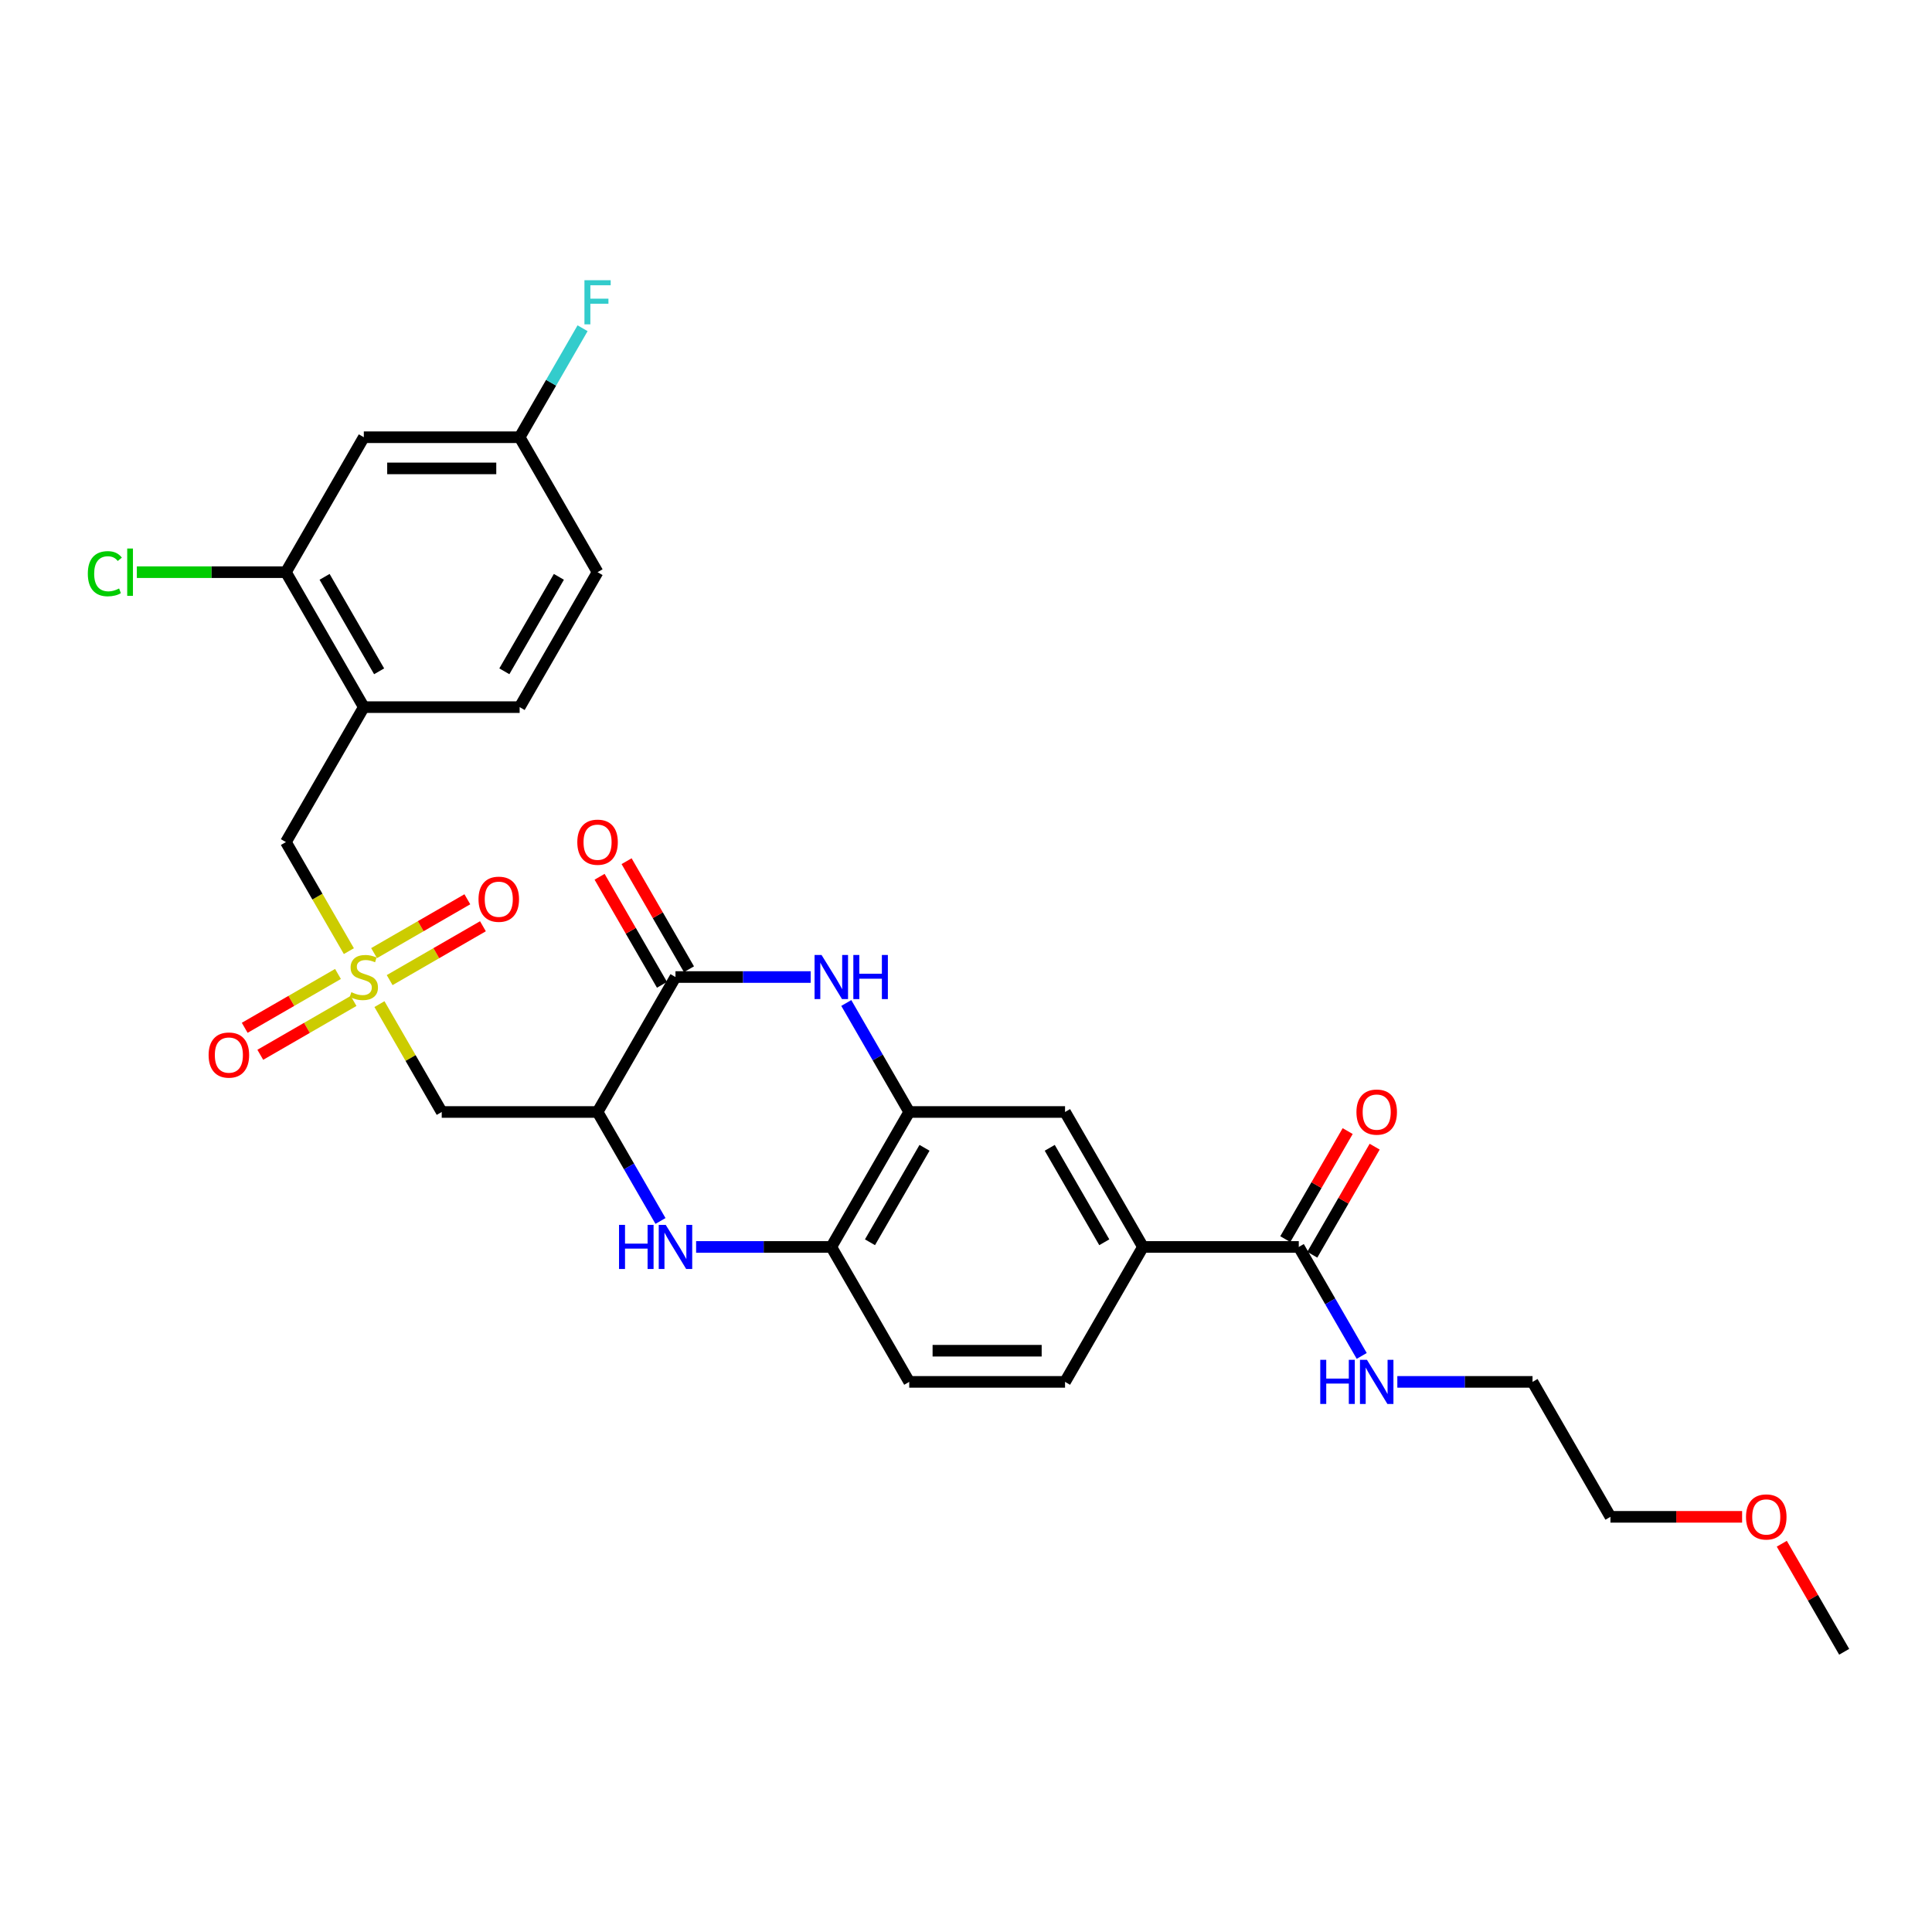 <?xml version='1.0' encoding='iso-8859-1'?>
<svg version='1.1' baseProfile='full'
              xmlns='http://www.w3.org/2000/svg'
                      xmlns:rdkit='http://www.rdkit.org/xml'
                      xmlns:xlink='http://www.w3.org/1999/xlink'
                  xml:space='preserve'
width='1000px' height='1000px' viewBox='0 0 1000 1000'>
<!-- END OF HEADER -->
<rect style='opacity:1.0;fill:#FFFFFF;stroke:none' width='1000' height='1000' x='0' y='0'> </rect>
<path class='bond-4' d='M 196.406,519.728 L 212.523,547.645' style='fill:none;fill-rule:evenodd;stroke:#CCCC00;stroke-width:6px;stroke-linecap:butt;stroke-linejoin:miter;stroke-opacity:1' />
<path class='bond-4' d='M 212.523,547.645 L 228.641,575.561' style='fill:none;fill-rule:evenodd;stroke:#000000;stroke-width:6px;stroke-linecap:butt;stroke-linejoin:miter;stroke-opacity:1' />
<path class='bond-9' d='M 180.573,492.305 L 164.279,464.083' style='fill:none;fill-rule:evenodd;stroke:#CCCC00;stroke-width:6px;stroke-linecap:butt;stroke-linejoin:miter;stroke-opacity:1' />
<path class='bond-9' d='M 164.279,464.083 L 147.985,435.86' style='fill:none;fill-rule:evenodd;stroke:#000000;stroke-width:6px;stroke-linecap:butt;stroke-linejoin:miter;stroke-opacity:1' />
<path class='bond-14' d='M 201.685,507.303 L 225.824,493.366' style='fill:none;fill-rule:evenodd;stroke:#CCCC00;stroke-width:6px;stroke-linecap:butt;stroke-linejoin:miter;stroke-opacity:1' />
<path class='bond-14' d='M 225.824,493.366 L 249.964,479.43' style='fill:none;fill-rule:evenodd;stroke:#FF0000;stroke-width:6px;stroke-linecap:butt;stroke-linejoin:miter;stroke-opacity:1' />
<path class='bond-14' d='M 193.62,493.333 L 217.759,479.396' style='fill:none;fill-rule:evenodd;stroke:#CCCC00;stroke-width:6px;stroke-linecap:butt;stroke-linejoin:miter;stroke-opacity:1' />
<path class='bond-14' d='M 217.759,479.396 L 241.898,465.46' style='fill:none;fill-rule:evenodd;stroke:#FF0000;stroke-width:6px;stroke-linecap:butt;stroke-linejoin:miter;stroke-opacity:1' />
<path class='bond-15' d='M 174.94,504.118 L 150.801,518.055' style='fill:none;fill-rule:evenodd;stroke:#CCCC00;stroke-width:6px;stroke-linecap:butt;stroke-linejoin:miter;stroke-opacity:1' />
<path class='bond-15' d='M 150.801,518.055 L 126.662,531.991' style='fill:none;fill-rule:evenodd;stroke:#FF0000;stroke-width:6px;stroke-linecap:butt;stroke-linejoin:miter;stroke-opacity:1' />
<path class='bond-15' d='M 183.005,518.088 L 158.866,532.025' style='fill:none;fill-rule:evenodd;stroke:#CCCC00;stroke-width:6px;stroke-linecap:butt;stroke-linejoin:miter;stroke-opacity:1' />
<path class='bond-15' d='M 158.866,532.025 L 134.727,545.961' style='fill:none;fill-rule:evenodd;stroke:#FF0000;stroke-width:6px;stroke-linecap:butt;stroke-linejoin:miter;stroke-opacity:1' />
<path class='bond-0' d='M 309.297,575.561 L 228.641,575.561' style='fill:none;fill-rule:evenodd;stroke:#000000;stroke-width:6px;stroke-linecap:butt;stroke-linejoin:miter;stroke-opacity:1' />
<path class='bond-1' d='M 309.297,575.561 L 349.625,505.71' style='fill:none;fill-rule:evenodd;stroke:#000000;stroke-width:6px;stroke-linecap:butt;stroke-linejoin:miter;stroke-opacity:1' />
<path class='bond-3' d='M 309.297,575.561 L 325.582,603.767' style='fill:none;fill-rule:evenodd;stroke:#000000;stroke-width:6px;stroke-linecap:butt;stroke-linejoin:miter;stroke-opacity:1' />
<path class='bond-3' d='M 325.582,603.767 L 341.867,631.974' style='fill:none;fill-rule:evenodd;stroke:#0000FF;stroke-width:6px;stroke-linecap:butt;stroke-linejoin:miter;stroke-opacity:1' />
<path class='bond-2' d='M 349.625,505.71 L 384.613,505.71' style='fill:none;fill-rule:evenodd;stroke:#000000;stroke-width:6px;stroke-linecap:butt;stroke-linejoin:miter;stroke-opacity:1' />
<path class='bond-2' d='M 384.613,505.71 L 419.602,505.71' style='fill:none;fill-rule:evenodd;stroke:#0000FF;stroke-width:6px;stroke-linecap:butt;stroke-linejoin:miter;stroke-opacity:1' />
<path class='bond-16' d='M 356.61,501.678 L 340.465,473.713' style='fill:none;fill-rule:evenodd;stroke:#000000;stroke-width:6px;stroke-linecap:butt;stroke-linejoin:miter;stroke-opacity:1' />
<path class='bond-16' d='M 340.465,473.713 L 324.319,445.749' style='fill:none;fill-rule:evenodd;stroke:#FF0000;stroke-width:6px;stroke-linecap:butt;stroke-linejoin:miter;stroke-opacity:1' />
<path class='bond-16' d='M 342.64,509.743 L 326.494,481.779' style='fill:none;fill-rule:evenodd;stroke:#000000;stroke-width:6px;stroke-linecap:butt;stroke-linejoin:miter;stroke-opacity:1' />
<path class='bond-16' d='M 326.494,481.779 L 310.349,453.814' style='fill:none;fill-rule:evenodd;stroke:#FF0000;stroke-width:6px;stroke-linecap:butt;stroke-linejoin:miter;stroke-opacity:1' />
<path class='bond-31' d='M 438.039,519.148 L 454.324,547.354' style='fill:none;fill-rule:evenodd;stroke:#0000FF;stroke-width:6px;stroke-linecap:butt;stroke-linejoin:miter;stroke-opacity:1' />
<path class='bond-31' d='M 454.324,547.354 L 470.609,575.561' style='fill:none;fill-rule:evenodd;stroke:#000000;stroke-width:6px;stroke-linecap:butt;stroke-linejoin:miter;stroke-opacity:1' />
<path class='bond-6' d='M 360.304,645.411 L 395.292,645.411' style='fill:none;fill-rule:evenodd;stroke:#0000FF;stroke-width:6px;stroke-linecap:butt;stroke-linejoin:miter;stroke-opacity:1' />
<path class='bond-6' d='M 395.292,645.411 L 430.281,645.411' style='fill:none;fill-rule:evenodd;stroke:#000000;stroke-width:6px;stroke-linecap:butt;stroke-linejoin:miter;stroke-opacity:1' />
<path class='bond-5' d='M 470.609,575.561 L 430.281,645.411' style='fill:none;fill-rule:evenodd;stroke:#000000;stroke-width:6px;stroke-linecap:butt;stroke-linejoin:miter;stroke-opacity:1' />
<path class='bond-5' d='M 478.53,594.104 L 450.3,642.999' style='fill:none;fill-rule:evenodd;stroke:#000000;stroke-width:6px;stroke-linecap:butt;stroke-linejoin:miter;stroke-opacity:1' />
<path class='bond-12' d='M 470.609,575.561 L 551.265,575.561' style='fill:none;fill-rule:evenodd;stroke:#000000;stroke-width:6px;stroke-linecap:butt;stroke-linejoin:miter;stroke-opacity:1' />
<path class='bond-18' d='M 430.281,645.411 L 470.609,715.261' style='fill:none;fill-rule:evenodd;stroke:#000000;stroke-width:6px;stroke-linecap:butt;stroke-linejoin:miter;stroke-opacity:1' />
<path class='bond-7' d='M 188.313,366.01 L 147.985,435.86' style='fill:none;fill-rule:evenodd;stroke:#000000;stroke-width:6px;stroke-linecap:butt;stroke-linejoin:miter;stroke-opacity:1' />
<path class='bond-11' d='M 188.313,366.01 L 147.985,296.16' style='fill:none;fill-rule:evenodd;stroke:#000000;stroke-width:6px;stroke-linecap:butt;stroke-linejoin:miter;stroke-opacity:1' />
<path class='bond-11' d='M 196.233,347.467 L 168.004,298.572' style='fill:none;fill-rule:evenodd;stroke:#000000;stroke-width:6px;stroke-linecap:butt;stroke-linejoin:miter;stroke-opacity:1' />
<path class='bond-19' d='M 188.313,366.01 L 268.969,366.01' style='fill:none;fill-rule:evenodd;stroke:#000000;stroke-width:6px;stroke-linecap:butt;stroke-linejoin:miter;stroke-opacity:1' />
<path class='bond-8' d='M 672.249,645.411 L 591.593,645.411' style='fill:none;fill-rule:evenodd;stroke:#000000;stroke-width:6px;stroke-linecap:butt;stroke-linejoin:miter;stroke-opacity:1' />
<path class='bond-17' d='M 679.234,649.444 L 695.379,621.479' style='fill:none;fill-rule:evenodd;stroke:#000000;stroke-width:6px;stroke-linecap:butt;stroke-linejoin:miter;stroke-opacity:1' />
<path class='bond-17' d='M 695.379,621.479 L 711.525,593.515' style='fill:none;fill-rule:evenodd;stroke:#FF0000;stroke-width:6px;stroke-linecap:butt;stroke-linejoin:miter;stroke-opacity:1' />
<path class='bond-17' d='M 665.264,641.378 L 681.409,613.414' style='fill:none;fill-rule:evenodd;stroke:#000000;stroke-width:6px;stroke-linecap:butt;stroke-linejoin:miter;stroke-opacity:1' />
<path class='bond-17' d='M 681.409,613.414 L 697.555,585.449' style='fill:none;fill-rule:evenodd;stroke:#FF0000;stroke-width:6px;stroke-linecap:butt;stroke-linejoin:miter;stroke-opacity:1' />
<path class='bond-21' d='M 672.249,645.411 L 688.534,673.617' style='fill:none;fill-rule:evenodd;stroke:#000000;stroke-width:6px;stroke-linecap:butt;stroke-linejoin:miter;stroke-opacity:1' />
<path class='bond-21' d='M 688.534,673.617 L 704.819,701.824' style='fill:none;fill-rule:evenodd;stroke:#0000FF;stroke-width:6px;stroke-linecap:butt;stroke-linejoin:miter;stroke-opacity:1' />
<path class='bond-10' d='M 591.593,645.411 L 551.265,715.261' style='fill:none;fill-rule:evenodd;stroke:#000000;stroke-width:6px;stroke-linecap:butt;stroke-linejoin:miter;stroke-opacity:1' />
<path class='bond-32' d='M 591.593,645.411 L 551.265,575.561' style='fill:none;fill-rule:evenodd;stroke:#000000;stroke-width:6px;stroke-linecap:butt;stroke-linejoin:miter;stroke-opacity:1' />
<path class='bond-32' d='M 571.574,642.999 L 543.344,594.104' style='fill:none;fill-rule:evenodd;stroke:#000000;stroke-width:6px;stroke-linecap:butt;stroke-linejoin:miter;stroke-opacity:1' />
<path class='bond-13' d='M 147.985,296.16 L 188.313,226.31' style='fill:none;fill-rule:evenodd;stroke:#000000;stroke-width:6px;stroke-linecap:butt;stroke-linejoin:miter;stroke-opacity:1' />
<path class='bond-23' d='M 147.985,296.16 L 109.407,296.16' style='fill:none;fill-rule:evenodd;stroke:#000000;stroke-width:6px;stroke-linecap:butt;stroke-linejoin:miter;stroke-opacity:1' />
<path class='bond-23' d='M 109.407,296.16 L 70.829,296.16' style='fill:none;fill-rule:evenodd;stroke:#00CC00;stroke-width:6px;stroke-linecap:butt;stroke-linejoin:miter;stroke-opacity:1' />
<path class='bond-30' d='M 188.313,226.31 L 268.969,226.31' style='fill:none;fill-rule:evenodd;stroke:#000000;stroke-width:6px;stroke-linecap:butt;stroke-linejoin:miter;stroke-opacity:1' />
<path class='bond-30' d='M 200.411,242.441 L 256.87,242.441' style='fill:none;fill-rule:evenodd;stroke:#000000;stroke-width:6px;stroke-linecap:butt;stroke-linejoin:miter;stroke-opacity:1' />
<path class='bond-20' d='M 470.609,715.261 L 551.265,715.261' style='fill:none;fill-rule:evenodd;stroke:#000000;stroke-width:6px;stroke-linecap:butt;stroke-linejoin:miter;stroke-opacity:1' />
<path class='bond-20' d='M 482.707,699.13 L 539.167,699.13' style='fill:none;fill-rule:evenodd;stroke:#000000;stroke-width:6px;stroke-linecap:butt;stroke-linejoin:miter;stroke-opacity:1' />
<path class='bond-24' d='M 268.969,366.01 L 309.297,296.16' style='fill:none;fill-rule:evenodd;stroke:#000000;stroke-width:6px;stroke-linecap:butt;stroke-linejoin:miter;stroke-opacity:1' />
<path class='bond-24' d='M 261.048,347.467 L 289.277,298.572' style='fill:none;fill-rule:evenodd;stroke:#000000;stroke-width:6px;stroke-linecap:butt;stroke-linejoin:miter;stroke-opacity:1' />
<path class='bond-27' d='M 723.256,715.261 L 758.245,715.261' style='fill:none;fill-rule:evenodd;stroke:#0000FF;stroke-width:6px;stroke-linecap:butt;stroke-linejoin:miter;stroke-opacity:1' />
<path class='bond-27' d='M 758.245,715.261 L 793.233,715.261' style='fill:none;fill-rule:evenodd;stroke:#000000;stroke-width:6px;stroke-linecap:butt;stroke-linejoin:miter;stroke-opacity:1' />
<path class='bond-22' d='M 268.969,226.31 L 309.297,296.16' style='fill:none;fill-rule:evenodd;stroke:#000000;stroke-width:6px;stroke-linecap:butt;stroke-linejoin:miter;stroke-opacity:1' />
<path class='bond-25' d='M 268.969,226.31 L 285.254,198.103' style='fill:none;fill-rule:evenodd;stroke:#000000;stroke-width:6px;stroke-linecap:butt;stroke-linejoin:miter;stroke-opacity:1' />
<path class='bond-25' d='M 285.254,198.103 L 301.539,169.897' style='fill:none;fill-rule:evenodd;stroke:#33CCCC;stroke-width:6px;stroke-linecap:butt;stroke-linejoin:miter;stroke-opacity:1' />
<path class='bond-26' d='M 901.716,785.111 L 867.639,785.111' style='fill:none;fill-rule:evenodd;stroke:#FF0000;stroke-width:6px;stroke-linecap:butt;stroke-linejoin:miter;stroke-opacity:1' />
<path class='bond-26' d='M 867.639,785.111 L 833.561,785.111' style='fill:none;fill-rule:evenodd;stroke:#000000;stroke-width:6px;stroke-linecap:butt;stroke-linejoin:miter;stroke-opacity:1' />
<path class='bond-29' d='M 922.255,799.033 L 938.4,826.997' style='fill:none;fill-rule:evenodd;stroke:#FF0000;stroke-width:6px;stroke-linecap:butt;stroke-linejoin:miter;stroke-opacity:1' />
<path class='bond-29' d='M 938.4,826.997 L 954.545,854.962' style='fill:none;fill-rule:evenodd;stroke:#000000;stroke-width:6px;stroke-linecap:butt;stroke-linejoin:miter;stroke-opacity:1' />
<path class='bond-28' d='M 793.233,715.261 L 833.561,785.111' style='fill:none;fill-rule:evenodd;stroke:#000000;stroke-width:6px;stroke-linecap:butt;stroke-linejoin:miter;stroke-opacity:1' />
<path  class='atom-0' d='M 181.86 513.55
Q 182.118 513.647, 183.183 514.099
Q 184.248 514.55, 185.409 514.841
Q 186.603 515.099, 187.764 515.099
Q 189.926 515.099, 191.184 514.066
Q 192.442 513.002, 192.442 511.163
Q 192.442 509.905, 191.797 509.13
Q 191.184 508.356, 190.216 507.937
Q 189.248 507.517, 187.635 507.033
Q 185.603 506.42, 184.377 505.84
Q 183.183 505.259, 182.312 504.033
Q 181.473 502.807, 181.473 500.742
Q 181.473 497.871, 183.409 496.096
Q 185.377 494.322, 189.248 494.322
Q 191.894 494.322, 194.894 495.58
L 194.152 498.064
Q 191.41 496.935, 189.345 496.935
Q 187.119 496.935, 185.893 497.871
Q 184.667 498.774, 184.699 500.355
Q 184.699 501.581, 185.312 502.323
Q 185.957 503.065, 186.861 503.484
Q 187.796 503.904, 189.345 504.388
Q 191.41 505.033, 192.636 505.678
Q 193.862 506.323, 194.733 507.646
Q 195.636 508.937, 195.636 511.163
Q 195.636 514.325, 193.507 516.034
Q 191.41 517.712, 187.893 517.712
Q 185.861 517.712, 184.312 517.26
Q 182.796 516.841, 180.989 516.099
L 181.86 513.55
' fill='#CCCC00'/>
<path  class='atom-3' d='M 425.232 494.29
L 432.717 506.388
Q 433.459 507.582, 434.652 509.743
Q 435.846 511.905, 435.911 512.034
L 435.911 494.29
L 438.943 494.29
L 438.943 517.131
L 435.814 517.131
L 427.781 503.904
Q 426.845 502.355, 425.845 500.581
Q 424.877 498.806, 424.587 498.258
L 424.587 517.131
L 421.618 517.131
L 421.618 494.29
L 425.232 494.29
' fill='#0000FF'/>
<path  class='atom-3' d='M 441.686 494.29
L 444.783 494.29
L 444.783 504.001
L 456.462 504.001
L 456.462 494.29
L 459.559 494.29
L 459.559 517.131
L 456.462 517.131
L 456.462 506.582
L 444.783 506.582
L 444.783 517.131
L 441.686 517.131
L 441.686 494.29
' fill='#0000FF'/>
<path  class='atom-4' d='M 320.411 633.99
L 323.508 633.99
L 323.508 643.701
L 335.187 643.701
L 335.187 633.99
L 338.285 633.99
L 338.285 656.832
L 335.187 656.832
L 335.187 646.282
L 323.508 646.282
L 323.508 656.832
L 320.411 656.832
L 320.411 633.99
' fill='#0000FF'/>
<path  class='atom-4' d='M 344.576 633.99
L 352.061 646.088
Q 352.803 647.282, 353.996 649.444
Q 355.19 651.605, 355.255 651.734
L 355.255 633.99
L 358.287 633.99
L 358.287 656.832
L 355.158 656.832
L 347.124 643.604
Q 346.189 642.056, 345.189 640.281
Q 344.221 638.507, 343.93 637.958
L 343.93 656.832
L 340.962 656.832
L 340.962 633.99
L 344.576 633.99
' fill='#0000FF'/>
<path  class='atom-15' d='M 247.678 465.447
Q 247.678 459.962, 250.388 456.897
Q 253.098 453.832, 258.163 453.832
Q 263.228 453.832, 265.938 456.897
Q 268.648 459.962, 268.648 465.447
Q 268.648 470.996, 265.906 474.158
Q 263.164 477.287, 258.163 477.287
Q 253.13 477.287, 250.388 474.158
Q 247.678 471.028, 247.678 465.447
M 258.163 474.706
Q 261.647 474.706, 263.518 472.383
Q 265.422 470.028, 265.422 465.447
Q 265.422 460.962, 263.518 458.704
Q 261.647 456.413, 258.163 456.413
Q 254.678 456.413, 252.775 458.672
Q 250.904 460.93, 250.904 465.447
Q 250.904 470.06, 252.775 472.383
Q 254.678 474.706, 258.163 474.706
' fill='#FF0000'/>
<path  class='atom-16' d='M 107.977 546.103
Q 107.977 540.618, 110.687 537.553
Q 113.397 534.489, 118.462 534.489
Q 123.528 534.489, 126.238 537.553
Q 128.948 540.618, 128.948 546.103
Q 128.948 551.652, 126.205 554.814
Q 123.463 557.943, 118.462 557.943
Q 113.429 557.943, 110.687 554.814
Q 107.977 551.684, 107.977 546.103
M 118.462 555.362
Q 121.947 555.362, 123.818 553.039
Q 125.721 550.684, 125.721 546.103
Q 125.721 541.619, 123.818 539.36
Q 121.947 537.07, 118.462 537.07
Q 114.978 537.07, 113.075 539.328
Q 111.203 541.586, 111.203 546.103
Q 111.203 550.717, 113.075 553.039
Q 114.978 555.362, 118.462 555.362
' fill='#FF0000'/>
<path  class='atom-17' d='M 298.811 435.925
Q 298.811 430.44, 301.521 427.375
Q 304.232 424.31, 309.297 424.31
Q 314.362 424.31, 317.072 427.375
Q 319.782 430.44, 319.782 435.925
Q 319.782 441.474, 317.04 444.636
Q 314.297 447.765, 309.297 447.765
Q 304.264 447.765, 301.521 444.636
Q 298.811 441.506, 298.811 435.925
M 309.297 445.184
Q 312.781 445.184, 314.652 442.861
Q 316.556 440.506, 316.556 435.925
Q 316.556 431.44, 314.652 429.182
Q 312.781 426.891, 309.297 426.891
Q 305.812 426.891, 303.909 429.15
Q 302.038 431.408, 302.038 435.925
Q 302.038 440.538, 303.909 442.861
Q 305.812 445.184, 309.297 445.184
' fill='#FF0000'/>
<path  class='atom-18' d='M 702.092 575.625
Q 702.092 570.141, 704.802 567.076
Q 707.512 564.011, 712.577 564.011
Q 717.642 564.011, 720.352 567.076
Q 723.062 570.141, 723.062 575.625
Q 723.062 581.174, 720.32 584.336
Q 717.578 587.466, 712.577 587.466
Q 707.544 587.466, 704.802 584.336
Q 702.092 581.207, 702.092 575.625
M 712.577 584.885
Q 716.062 584.885, 717.933 582.562
Q 719.836 580.206, 719.836 575.625
Q 719.836 571.141, 717.933 568.882
Q 716.062 566.592, 712.577 566.592
Q 709.093 566.592, 707.189 568.85
Q 705.318 571.108, 705.318 575.625
Q 705.318 580.239, 707.189 582.562
Q 709.093 584.885, 712.577 584.885
' fill='#FF0000'/>
<path  class='atom-22' d='M 683.364 703.84
L 686.461 703.84
L 686.461 713.551
L 698.14 713.551
L 698.14 703.84
L 701.237 703.84
L 701.237 726.682
L 698.14 726.682
L 698.14 716.132
L 686.461 716.132
L 686.461 726.682
L 683.364 726.682
L 683.364 703.84
' fill='#0000FF'/>
<path  class='atom-22' d='M 707.528 703.84
L 715.013 715.939
Q 715.755 717.132, 716.949 719.294
Q 718.142 721.456, 718.207 721.585
L 718.207 703.84
L 721.24 703.84
L 721.24 726.682
L 718.11 726.682
L 710.077 713.454
Q 709.141 711.906, 708.141 710.131
Q 707.173 708.357, 706.883 707.808
L 706.883 726.682
L 703.915 726.682
L 703.915 703.84
L 707.528 703.84
' fill='#0000FF'/>
<path  class='atom-24' d='M 45.455 296.95
Q 45.455 291.272, 48.1 288.304
Q 50.778 285.303, 55.843 285.303
Q 60.553 285.303, 63.07 288.627
L 60.941 290.369
Q 59.102 287.949, 55.843 287.949
Q 52.391 287.949, 50.552 290.272
Q 48.745 292.563, 48.745 296.95
Q 48.745 301.467, 50.617 303.79
Q 52.52 306.113, 56.198 306.113
Q 58.714 306.113, 61.65 304.596
L 62.554 307.016
Q 61.36 307.79, 59.553 308.242
Q 57.746 308.694, 55.746 308.694
Q 50.778 308.694, 48.1 305.661
Q 45.455 302.628, 45.455 296.95
' fill='#00CC00'/>
<path  class='atom-24' d='M 65.844 283.916
L 68.812 283.916
L 68.812 308.403
L 65.844 308.403
L 65.844 283.916
' fill='#00CC00'/>
<path  class='atom-26' d='M 302.506 145.038
L 316.088 145.038
L 316.088 147.652
L 305.57 147.652
L 305.57 154.588
L 314.927 154.588
L 314.927 157.234
L 305.57 157.234
L 305.57 167.88
L 302.506 167.88
L 302.506 145.038
' fill='#33CCCC'/>
<path  class='atom-27' d='M 903.732 785.176
Q 903.732 779.691, 906.442 776.626
Q 909.152 773.561, 914.217 773.561
Q 919.283 773.561, 921.993 776.626
Q 924.703 779.691, 924.703 785.176
Q 924.703 790.725, 921.96 793.887
Q 919.218 797.016, 914.217 797.016
Q 909.184 797.016, 906.442 793.887
Q 903.732 790.757, 903.732 785.176
M 914.217 794.435
Q 917.702 794.435, 919.573 792.112
Q 921.476 789.757, 921.476 785.176
Q 921.476 780.691, 919.573 778.433
Q 917.702 776.142, 914.217 776.142
Q 910.733 776.142, 908.83 778.401
Q 906.958 780.659, 906.958 785.176
Q 906.958 789.789, 908.83 792.112
Q 910.733 794.435, 914.217 794.435
' fill='#FF0000'/>
</svg>
